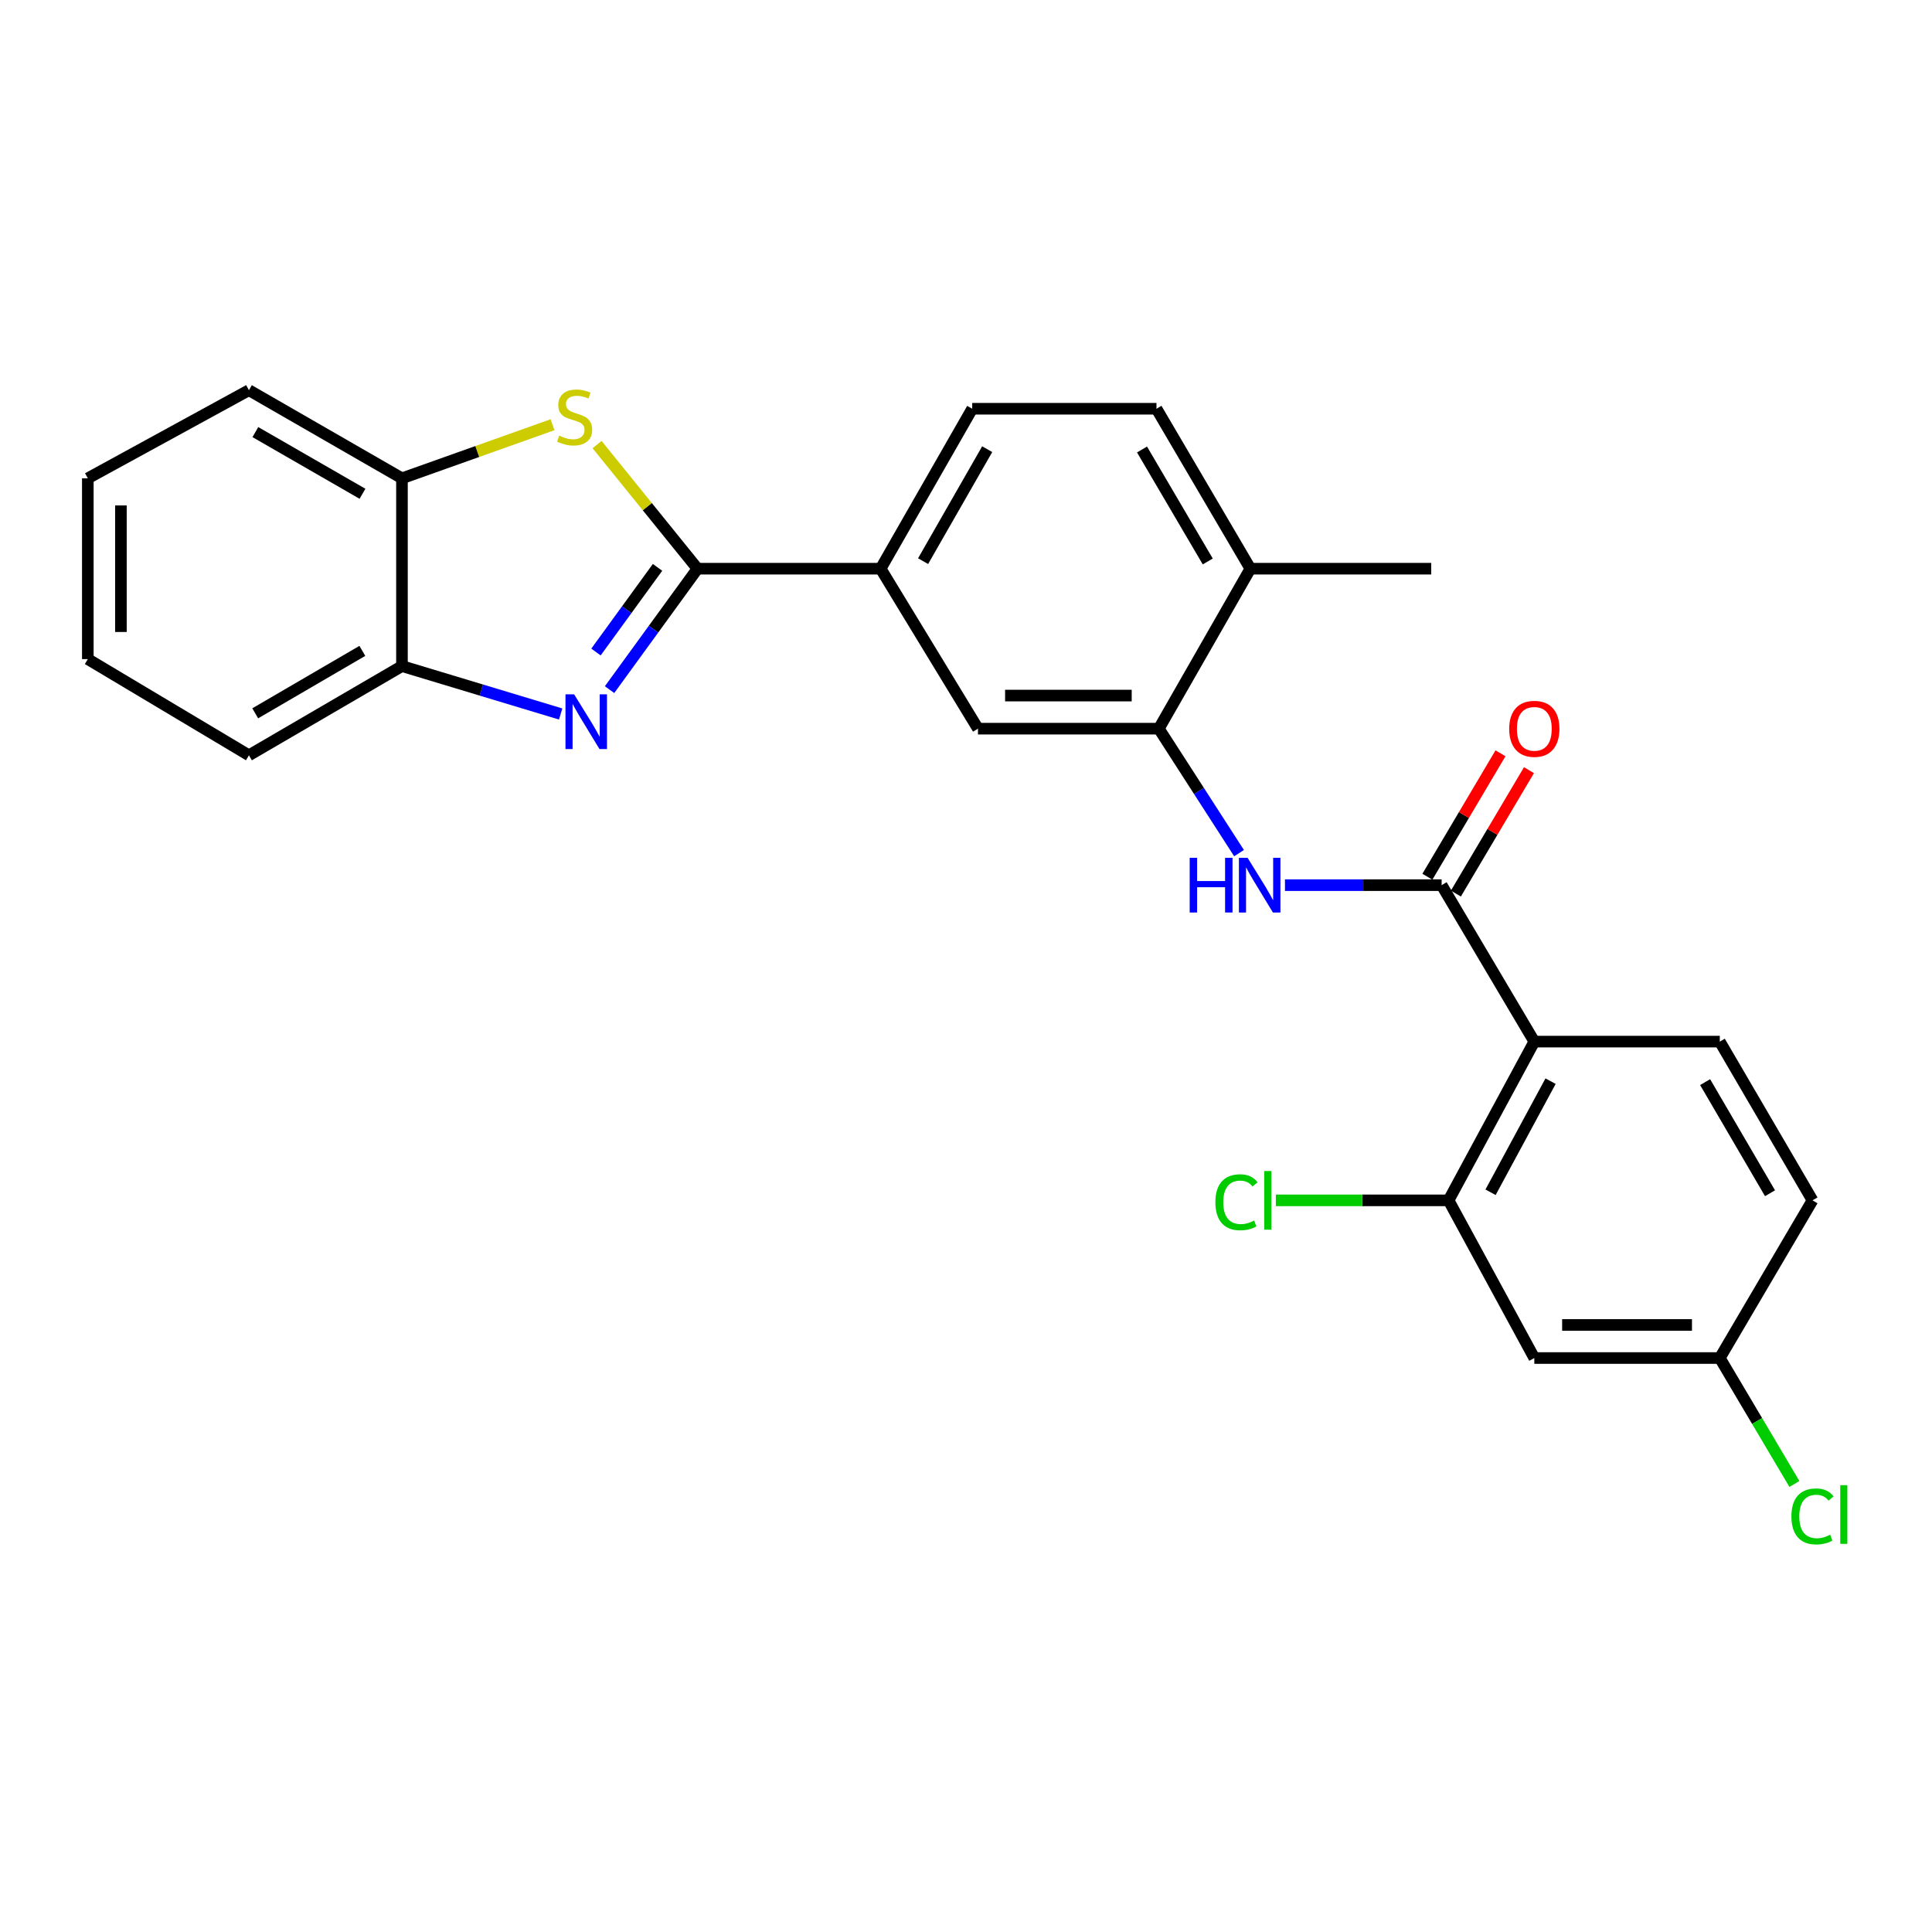 <?xml version='1.0' encoding='iso-8859-1'?>
<svg version='1.1' baseProfile='full'
              xmlns='http://www.w3.org/2000/svg'
                      xmlns:rdkit='http://www.rdkit.org/xml'
                      xmlns:xlink='http://www.w3.org/1999/xlink'
                  xml:space='preserve'
width='1000px' height='1000px' viewBox='0 0 1000 1000'>
<!-- END OF HEADER -->
<rect style='opacity:1.0;fill:#FFFFFF;stroke:none' width='1000' height='1000' x='0' y='0'> </rect>
<path class='bond-0' d='M 361.021,294.353 L 338.263,325.652' style='fill:none;fill-rule:evenodd;stroke:#000000;stroke-width:6px;stroke-linecap:butt;stroke-linejoin:miter;stroke-opacity:1' />
<path class='bond-0' d='M 338.263,325.652 L 315.506,356.951' style='fill:none;fill-rule:evenodd;stroke:#0000FF;stroke-width:6px;stroke-linecap:butt;stroke-linejoin:miter;stroke-opacity:1' />
<path class='bond-0' d='M 340.338,293.668 L 324.407,315.577' style='fill:none;fill-rule:evenodd;stroke:#000000;stroke-width:6px;stroke-linecap:butt;stroke-linejoin:miter;stroke-opacity:1' />
<path class='bond-0' d='M 324.407,315.577 L 308.477,337.486' style='fill:none;fill-rule:evenodd;stroke:#0000FF;stroke-width:6px;stroke-linecap:butt;stroke-linejoin:miter;stroke-opacity:1' />
<path class='bond-3' d='M 361.021,294.353 L 335.031,262.233' style='fill:none;fill-rule:evenodd;stroke:#000000;stroke-width:6px;stroke-linecap:butt;stroke-linejoin:miter;stroke-opacity:1' />
<path class='bond-3' d='M 335.031,262.233 L 309.041,230.112' style='fill:none;fill-rule:evenodd;stroke:#CCCC00;stroke-width:6px;stroke-linecap:butt;stroke-linejoin:miter;stroke-opacity:1' />
<path class='bond-7' d='M 361.021,294.353 L 455.816,294.353' style='fill:none;fill-rule:evenodd;stroke:#000000;stroke-width:6px;stroke-linecap:butt;stroke-linejoin:miter;stroke-opacity:1' />
<path class='bond-8' d='M 290.199,369.565 L 249.126,357.167' style='fill:none;fill-rule:evenodd;stroke:#0000FF;stroke-width:6px;stroke-linecap:butt;stroke-linejoin:miter;stroke-opacity:1' />
<path class='bond-8' d='M 249.126,357.167 L 208.054,344.768' style='fill:none;fill-rule:evenodd;stroke:#000000;stroke-width:6px;stroke-linecap:butt;stroke-linejoin:miter;stroke-opacity:1' />
<path class='bond-1' d='M 794.159,539.137 L 746.19,458.152' style='fill:none;fill-rule:evenodd;stroke:#000000;stroke-width:6px;stroke-linecap:butt;stroke-linejoin:miter;stroke-opacity:1' />
<path class='bond-5' d='M 794.159,539.137 L 749.778,621.303' style='fill:none;fill-rule:evenodd;stroke:#000000;stroke-width:6px;stroke-linecap:butt;stroke-linejoin:miter;stroke-opacity:1' />
<path class='bond-5' d='M 802.575,559.604 L 771.508,617.12' style='fill:none;fill-rule:evenodd;stroke:#000000;stroke-width:6px;stroke-linecap:butt;stroke-linejoin:miter;stroke-opacity:1' />
<path class='bond-11' d='M 794.159,539.137 L 890.163,539.137' style='fill:none;fill-rule:evenodd;stroke:#000000;stroke-width:6px;stroke-linecap:butt;stroke-linejoin:miter;stroke-opacity:1' />
<path class='bond-2' d='M 746.19,458.152 L 705.644,458.152' style='fill:none;fill-rule:evenodd;stroke:#000000;stroke-width:6px;stroke-linecap:butt;stroke-linejoin:miter;stroke-opacity:1' />
<path class='bond-2' d='M 705.644,458.152 L 665.098,458.152' style='fill:none;fill-rule:evenodd;stroke:#0000FF;stroke-width:6px;stroke-linecap:butt;stroke-linejoin:miter;stroke-opacity:1' />
<path class='bond-13' d='M 753.56,462.517 L 772.477,430.576' style='fill:none;fill-rule:evenodd;stroke:#000000;stroke-width:6px;stroke-linecap:butt;stroke-linejoin:miter;stroke-opacity:1' />
<path class='bond-13' d='M 772.477,430.576 L 791.394,398.635' style='fill:none;fill-rule:evenodd;stroke:#FF0000;stroke-width:6px;stroke-linecap:butt;stroke-linejoin:miter;stroke-opacity:1' />
<path class='bond-13' d='M 738.819,453.787 L 757.736,421.846' style='fill:none;fill-rule:evenodd;stroke:#000000;stroke-width:6px;stroke-linecap:butt;stroke-linejoin:miter;stroke-opacity:1' />
<path class='bond-13' d='M 757.736,421.846 L 776.653,389.905' style='fill:none;fill-rule:evenodd;stroke:#FF0000;stroke-width:6px;stroke-linecap:butt;stroke-linejoin:miter;stroke-opacity:1' />
<path class='bond-9' d='M 285.982,219.842 L 247.018,233.708' style='fill:none;fill-rule:evenodd;stroke:#CCCC00;stroke-width:6px;stroke-linecap:butt;stroke-linejoin:miter;stroke-opacity:1' />
<path class='bond-9' d='M 247.018,233.708 L 208.054,247.574' style='fill:none;fill-rule:evenodd;stroke:#000000;stroke-width:6px;stroke-linecap:butt;stroke-linejoin:miter;stroke-opacity:1' />
<path class='bond-4' d='M 641.326,441.583 L 620.567,409.37' style='fill:none;fill-rule:evenodd;stroke:#0000FF;stroke-width:6px;stroke-linecap:butt;stroke-linejoin:miter;stroke-opacity:1' />
<path class='bond-4' d='M 620.567,409.37 L 599.809,377.157' style='fill:none;fill-rule:evenodd;stroke:#000000;stroke-width:6px;stroke-linecap:butt;stroke-linejoin:miter;stroke-opacity:1' />
<path class='bond-12' d='M 749.778,621.303 L 794.159,702.916' style='fill:none;fill-rule:evenodd;stroke:#000000;stroke-width:6px;stroke-linecap:butt;stroke-linejoin:miter;stroke-opacity:1' />
<path class='bond-18' d='M 749.778,621.303 L 705.079,621.303' style='fill:none;fill-rule:evenodd;stroke:#000000;stroke-width:6px;stroke-linecap:butt;stroke-linejoin:miter;stroke-opacity:1' />
<path class='bond-18' d='M 705.079,621.303 L 660.38,621.303' style='fill:none;fill-rule:evenodd;stroke:#00CC00;stroke-width:6px;stroke-linecap:butt;stroke-linejoin:miter;stroke-opacity:1' />
<path class='bond-6' d='M 599.809,377.157 L 506.193,377.157' style='fill:none;fill-rule:evenodd;stroke:#000000;stroke-width:6px;stroke-linecap:butt;stroke-linejoin:miter;stroke-opacity:1' />
<path class='bond-6' d='M 585.766,360.025 L 520.236,360.025' style='fill:none;fill-rule:evenodd;stroke:#000000;stroke-width:6px;stroke-linecap:butt;stroke-linejoin:miter;stroke-opacity:1' />
<path class='bond-27' d='M 599.809,377.157 L 647.197,294.353' style='fill:none;fill-rule:evenodd;stroke:#000000;stroke-width:6px;stroke-linecap:butt;stroke-linejoin:miter;stroke-opacity:1' />
<path class='bond-10' d='M 455.816,294.353 L 506.193,377.157' style='fill:none;fill-rule:evenodd;stroke:#000000;stroke-width:6px;stroke-linecap:butt;stroke-linejoin:miter;stroke-opacity:1' />
<path class='bond-15' d='M 455.816,294.353 L 503.214,211.569' style='fill:none;fill-rule:evenodd;stroke:#000000;stroke-width:6px;stroke-linecap:butt;stroke-linejoin:miter;stroke-opacity:1' />
<path class='bond-15' d='M 477.793,290.448 L 510.972,232.499' style='fill:none;fill-rule:evenodd;stroke:#000000;stroke-width:6px;stroke-linecap:butt;stroke-linejoin:miter;stroke-opacity:1' />
<path class='bond-21' d='M 208.054,344.768 L 128.848,390.938' style='fill:none;fill-rule:evenodd;stroke:#000000;stroke-width:6px;stroke-linecap:butt;stroke-linejoin:miter;stroke-opacity:1' />
<path class='bond-21' d='M 187.545,336.893 L 132.101,369.212' style='fill:none;fill-rule:evenodd;stroke:#000000;stroke-width:6px;stroke-linecap:butt;stroke-linejoin:miter;stroke-opacity:1' />
<path class='bond-26' d='M 208.054,344.768 L 208.054,247.574' style='fill:none;fill-rule:evenodd;stroke:#000000;stroke-width:6px;stroke-linecap:butt;stroke-linejoin:miter;stroke-opacity:1' />
<path class='bond-22' d='M 208.054,247.574 L 128.848,201.966' style='fill:none;fill-rule:evenodd;stroke:#000000;stroke-width:6px;stroke-linecap:butt;stroke-linejoin:miter;stroke-opacity:1' />
<path class='bond-22' d='M 187.624,255.579 L 132.18,223.653' style='fill:none;fill-rule:evenodd;stroke:#000000;stroke-width:6px;stroke-linecap:butt;stroke-linejoin:miter;stroke-opacity:1' />
<path class='bond-19' d='M 890.163,539.137 L 938.151,621.303' style='fill:none;fill-rule:evenodd;stroke:#000000;stroke-width:6px;stroke-linecap:butt;stroke-linejoin:miter;stroke-opacity:1' />
<path class='bond-19' d='M 882.568,560.102 L 916.159,617.618' style='fill:none;fill-rule:evenodd;stroke:#000000;stroke-width:6px;stroke-linecap:butt;stroke-linejoin:miter;stroke-opacity:1' />
<path class='bond-29' d='M 794.159,702.916 L 890.163,702.916' style='fill:none;fill-rule:evenodd;stroke:#000000;stroke-width:6px;stroke-linecap:butt;stroke-linejoin:miter;stroke-opacity:1' />
<path class='bond-29' d='M 808.559,685.785 L 875.762,685.785' style='fill:none;fill-rule:evenodd;stroke:#000000;stroke-width:6px;stroke-linecap:butt;stroke-linejoin:miter;stroke-opacity:1' />
<path class='bond-14' d='M 647.197,294.353 L 598.59,211.569' style='fill:none;fill-rule:evenodd;stroke:#000000;stroke-width:6px;stroke-linecap:butt;stroke-linejoin:miter;stroke-opacity:1' />
<path class='bond-14' d='M 625.132,290.61 L 591.108,232.661' style='fill:none;fill-rule:evenodd;stroke:#000000;stroke-width:6px;stroke-linecap:butt;stroke-linejoin:miter;stroke-opacity:1' />
<path class='bond-23' d='M 647.197,294.353 L 740.793,294.353' style='fill:none;fill-rule:evenodd;stroke:#000000;stroke-width:6px;stroke-linecap:butt;stroke-linejoin:miter;stroke-opacity:1' />
<path class='bond-16' d='M 503.214,211.569 L 598.59,211.569' style='fill:none;fill-rule:evenodd;stroke:#000000;stroke-width:6px;stroke-linecap:butt;stroke-linejoin:miter;stroke-opacity:1' />
<path class='bond-17' d='M 890.163,702.916 L 938.151,621.303' style='fill:none;fill-rule:evenodd;stroke:#000000;stroke-width:6px;stroke-linecap:butt;stroke-linejoin:miter;stroke-opacity:1' />
<path class='bond-20' d='M 890.163,702.916 L 909.472,735.507' style='fill:none;fill-rule:evenodd;stroke:#000000;stroke-width:6px;stroke-linecap:butt;stroke-linejoin:miter;stroke-opacity:1' />
<path class='bond-20' d='M 909.472,735.507 L 928.781,768.098' style='fill:none;fill-rule:evenodd;stroke:#00CC00;stroke-width:6px;stroke-linecap:butt;stroke-linejoin:miter;stroke-opacity:1' />
<path class='bond-24' d='M 128.848,390.938 L 45.455,341.152' style='fill:none;fill-rule:evenodd;stroke:#000000;stroke-width:6px;stroke-linecap:butt;stroke-linejoin:miter;stroke-opacity:1' />
<path class='bond-25' d='M 128.848,201.966 L 45.455,247.574' style='fill:none;fill-rule:evenodd;stroke:#000000;stroke-width:6px;stroke-linecap:butt;stroke-linejoin:miter;stroke-opacity:1' />
<path class='bond-28' d='M 45.455,341.152 L 45.455,247.574' style='fill:none;fill-rule:evenodd;stroke:#000000;stroke-width:6px;stroke-linecap:butt;stroke-linejoin:miter;stroke-opacity:1' />
<path class='bond-28' d='M 62.586,327.115 L 62.586,261.611' style='fill:none;fill-rule:evenodd;stroke:#000000;stroke-width:6px;stroke-linecap:butt;stroke-linejoin:miter;stroke-opacity:1' />
<path  class='atom-1' d='M 297.17 359.399
L 306.45 374.399
Q 307.37 375.879, 308.85 378.559
Q 310.33 381.239, 310.41 381.399
L 310.41 359.399
L 314.17 359.399
L 314.17 387.719
L 310.29 387.719
L 300.33 371.319
Q 299.17 369.399, 297.93 367.199
Q 296.73 364.999, 296.37 364.319
L 296.37 387.719
L 292.69 387.719
L 292.69 359.399
L 297.17 359.399
' fill='#0000FF'/>
<path  class='atom-4' d='M 289.434 225.486
Q 289.754 225.606, 291.074 226.166
Q 292.394 226.726, 293.834 227.086
Q 295.314 227.406, 296.754 227.406
Q 299.434 227.406, 300.994 226.126
Q 302.554 224.806, 302.554 222.526
Q 302.554 220.966, 301.754 220.006
Q 300.994 219.046, 299.794 218.526
Q 298.594 218.006, 296.594 217.406
Q 294.074 216.646, 292.554 215.926
Q 291.074 215.206, 289.994 213.686
Q 288.954 212.166, 288.954 209.606
Q 288.954 206.046, 291.354 203.846
Q 293.794 201.646, 298.594 201.646
Q 301.874 201.646, 305.594 203.206
L 304.674 206.286
Q 301.274 204.886, 298.714 204.886
Q 295.954 204.886, 294.434 206.046
Q 292.914 207.166, 292.954 209.126
Q 292.954 210.646, 293.714 211.566
Q 294.514 212.486, 295.634 213.006
Q 296.794 213.526, 298.714 214.126
Q 301.274 214.926, 302.794 215.726
Q 304.314 216.526, 305.394 218.166
Q 306.514 219.766, 306.514 222.526
Q 306.514 226.446, 303.874 228.566
Q 301.274 230.646, 296.914 230.646
Q 294.394 230.646, 292.474 230.086
Q 290.594 229.566, 288.354 228.646
L 289.434 225.486
' fill='#CCCC00'/>
<path  class='atom-5' d='M 615.783 443.992
L 619.623 443.992
L 619.623 456.032
L 634.103 456.032
L 634.103 443.992
L 637.943 443.992
L 637.943 472.312
L 634.103 472.312
L 634.103 459.232
L 619.623 459.232
L 619.623 472.312
L 615.783 472.312
L 615.783 443.992
' fill='#0000FF'/>
<path  class='atom-5' d='M 645.743 443.992
L 655.023 458.992
Q 655.943 460.472, 657.423 463.152
Q 658.903 465.832, 658.983 465.992
L 658.983 443.992
L 662.743 443.992
L 662.743 472.312
L 658.863 472.312
L 648.903 455.912
Q 647.743 453.992, 646.503 451.792
Q 645.303 449.592, 644.943 448.912
L 644.943 472.312
L 641.263 472.312
L 641.263 443.992
L 645.743 443.992
' fill='#0000FF'/>
<path  class='atom-14' d='M 781.159 377.237
Q 781.159 370.437, 784.519 366.637
Q 787.879 362.837, 794.159 362.837
Q 800.439 362.837, 803.799 366.637
Q 807.159 370.437, 807.159 377.237
Q 807.159 384.117, 803.759 388.037
Q 800.359 391.917, 794.159 391.917
Q 787.919 391.917, 784.519 388.037
Q 781.159 384.157, 781.159 377.237
M 794.159 388.717
Q 798.479 388.717, 800.799 385.837
Q 803.159 382.917, 803.159 377.237
Q 803.159 371.677, 800.799 368.877
Q 798.479 366.037, 794.159 366.037
Q 789.839 366.037, 787.479 368.837
Q 785.159 371.637, 785.159 377.237
Q 785.159 382.957, 787.479 385.837
Q 789.839 388.717, 794.159 388.717
' fill='#FF0000'/>
<path  class='atom-19' d='M 629.081 622.283
Q 629.081 615.243, 632.361 611.563
Q 635.681 607.843, 641.961 607.843
Q 647.801 607.843, 650.921 611.963
L 648.281 614.123
Q 646.001 611.123, 641.961 611.123
Q 637.681 611.123, 635.401 614.003
Q 633.161 616.843, 633.161 622.283
Q 633.161 627.883, 635.481 630.763
Q 637.841 633.643, 642.401 633.643
Q 645.521 633.643, 649.161 631.763
L 650.281 634.763
Q 648.801 635.723, 646.561 636.283
Q 644.321 636.843, 641.841 636.843
Q 635.681 636.843, 632.361 633.083
Q 629.081 629.323, 629.081 622.283
' fill='#00CC00'/>
<path  class='atom-19' d='M 654.361 606.123
L 658.041 606.123
L 658.041 636.483
L 654.361 636.483
L 654.361 606.123
' fill='#00CC00'/>
<path  class='atom-21' d='M 927.231 784.891
Q 927.231 777.851, 930.511 774.171
Q 933.831 770.451, 940.111 770.451
Q 945.951 770.451, 949.071 774.571
L 946.431 776.731
Q 944.151 773.731, 940.111 773.731
Q 935.831 773.731, 933.551 776.611
Q 931.311 779.451, 931.311 784.891
Q 931.311 790.491, 933.631 793.371
Q 935.991 796.251, 940.551 796.251
Q 943.671 796.251, 947.311 794.371
L 948.431 797.371
Q 946.951 798.331, 944.711 798.891
Q 942.471 799.451, 939.991 799.451
Q 933.831 799.451, 930.511 795.691
Q 927.231 791.931, 927.231 784.891
' fill='#00CC00'/>
<path  class='atom-21' d='M 952.511 768.731
L 956.191 768.731
L 956.191 799.091
L 952.511 799.091
L 952.511 768.731
' fill='#00CC00'/>
</svg>
